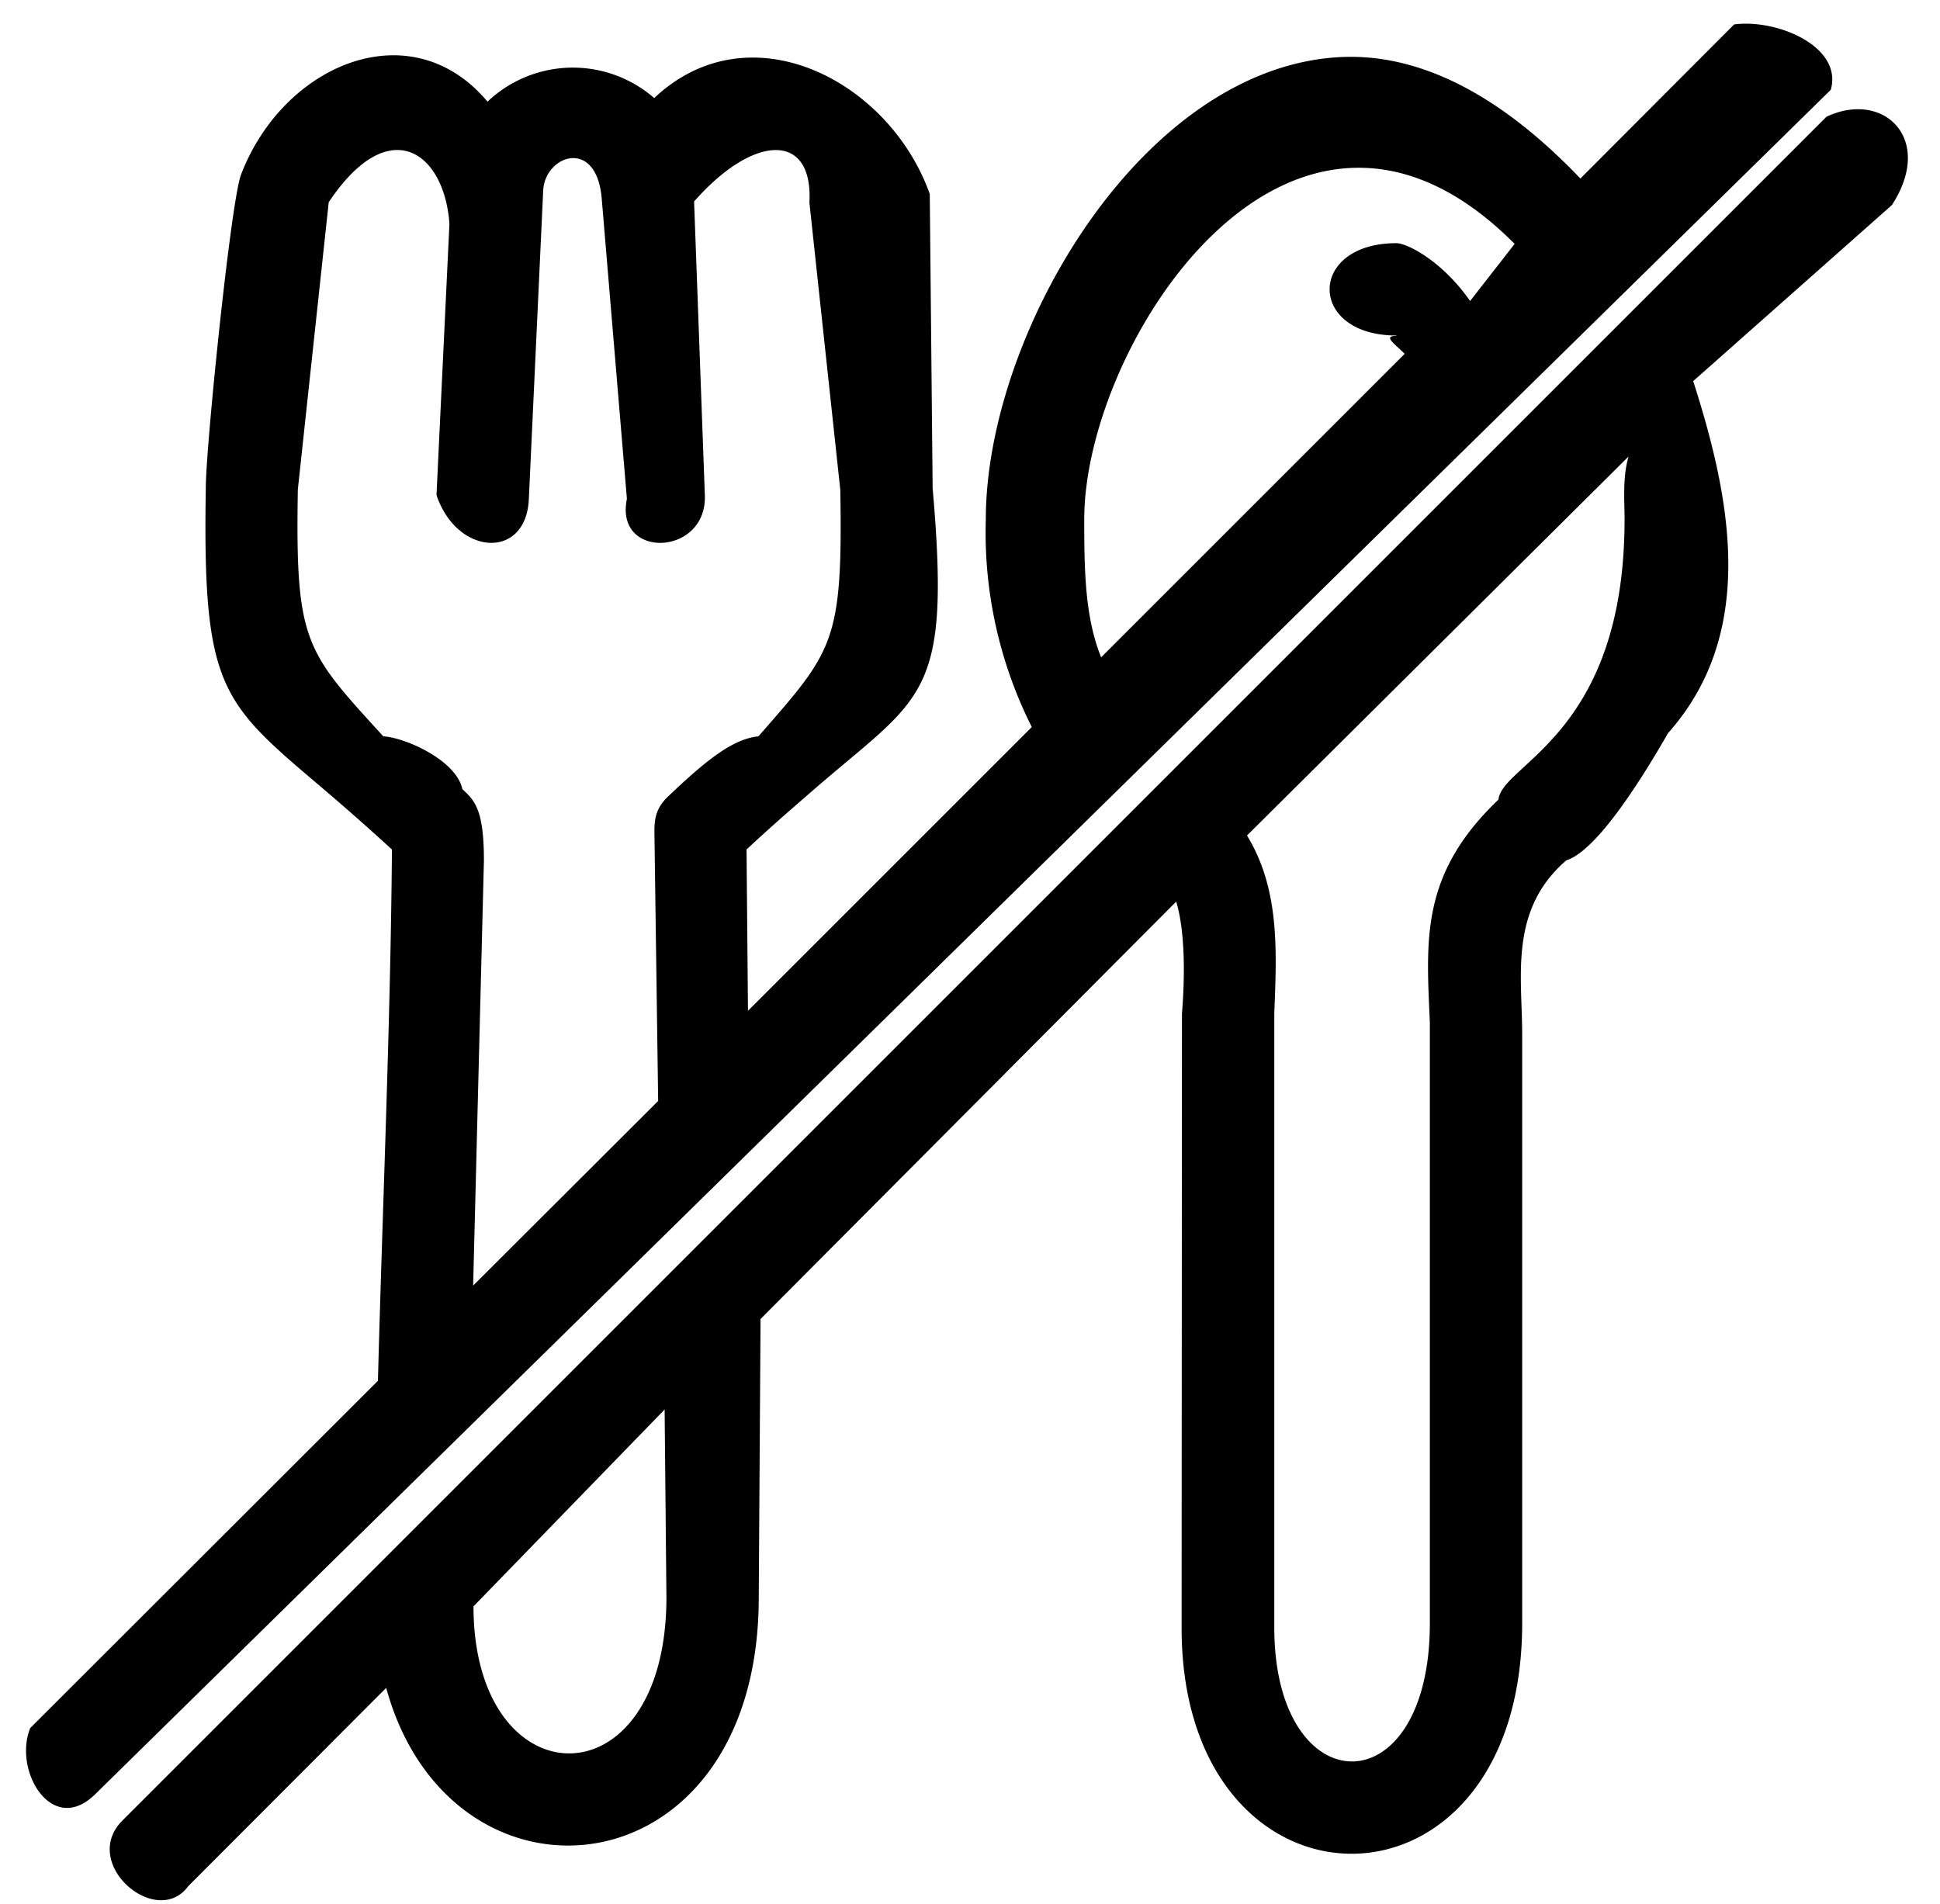 <svg xmlns="http://www.w3.org/2000/svg" width="54" height="53"><path fill-rule="evenodd" d="M14.72 13.9c-.08 1.7-2.01 1.57-2.57-.12l.36-7.55c-.14-2-1.68-3.12-3.36-.6l-.86 8c-.07 4.26.2 4.48 2.38 6.87.6.03 2.03.66 2.2 1.47.35.32.6.58.6 1.99l-.3 11.83 5.15-5.14-.1-7.16c0-.52-.07-.9.39-1.33.95-.9 1.75-1.59 2.5-1.66 2.09-2.39 2.35-2.61 2.28-6.86l-.86-8c.11-1.98-1.56-1.91-3.21-.03l.3 8.19c.05 1.69-2.52 1.78-2.17.09l-.7-8.35c-.14-1.73-1.58-1.22-1.63-.24l-.4 8.6Zm-4.2 24.53c.13-4.94.35-9.9.39-14.78a69.4 69.4 0 0 0-1.96-1.73c-2.8-2.38-3.32-2.75-3.22-8.4.01-1.17.7-7.94.98-8.66 1.18-3.08 4.73-4.57 6.86-2.03a3.45 3.45 0 0 1 4.64-.1c2.65-2.5 6.54-.5 7.67 2.67l.08 8.19c.51 5.85-.27 5.76-3.27 8.36-.53.46-1.16 1-1.91 1.7l.04 4.49 7.9-7.9a12.04 12.04 0 0 1-1.28-5.78c0-5.14 4.32-12.57 9.85-12.87 2.68-.14 5 1.6 6.7 3.38l4.28-4.29c1.2-.16 3.03.62 2.69 1.82l-48.3 47.44c-1.2 1.2-2.3-.63-1.82-1.83l9.69-9.68Zm40.32-35.18c1.59-.75 3.02.62 1.82 2.46l-5.53 4.9c1.07 3.33 1.77 7.02-.7 9.8-.86 1.5-2.03 3.29-2.83 3.54-1.6 1.38-1.23 3.22-1.23 4.84v16.4c0 8.58-9.48 8.49-9.48.13l.01-17.1c.09-1.1.08-2.32-.16-3.12l-11.57 11.62-.05 7.75c0 8.3-8.57 9.1-10.37 2.52l-5.51 5.52c-.88 1.2-3.03-.63-1.83-1.83l47.43-47.43Zm-32.34 35.99-5.32 5.48c0 5.44 5.37 5.56 5.37-.25l-.05-5.23Zm20.37-29.9c-2.48 0-2.48-2.57 0-2.57.3 0 1.28.5 2.05 1.61l1.24-1.59c-6.17-6.21-11.98 2.72-11.98 7.67 0 1.43.02 2.72.47 3.84l8.45-8.45c-.28-.28-.62-.5-.23-.5Zm6.46 3.37-10.62 10.55c.91 1.49.83 3.18.76 4.95v17.1c0 4.94 4.33 5.04 4.33-.12v-16.73c-.1-2.3-.27-4.12 1.91-6.2.1-1 3.51-1.81 3.51-7.8 0-.55-.06-1.15.11-1.75Z"></path></svg>
